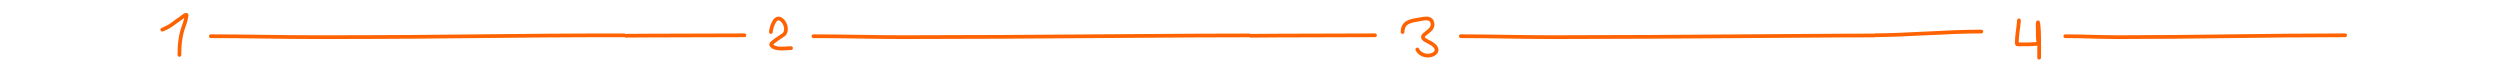 <svg width="1340" height="33" viewBox="0 0 1340 33" fill="none" xmlns="http://www.w3.org/2000/svg">
<g clip-path="url(#clip0_26_2604)">
<path d="M343 18.911C261.946 18.911 250.574 19.911 169.517 19.911C150.849 19.911 131.872 19.411 113 19.411" stroke="#FF6200" stroke-width="2" stroke-linecap="round"/>
<path d="M86.979 15.911C92.083 13.832 92.519 12.621 97.115 9.595C97.261 9.498 100.143 7.049 99.995 8.235C99.782 9.934 99.26 11.986 98.635 13.594C96.694 18.585 96.156 24.038 96.156 29.429" stroke="#FF6200" stroke-width="2" stroke-linecap="round"/>
</g>
<g clip-path="url(#clip1_26_2604)">
<path d="M692 18.911C622.741 18.911 553.555 19.911 484.292 19.911C468.341 19.911 452.126 19.411 436 19.411" stroke="#FF6200" stroke-width="2" stroke-linecap="round"/>
<path d="M413.203 17.149C413.258 15.335 414.985 8.963 417.922 10.031C420.807 11.081 422.499 16.084 420.241 18.429C419.776 18.912 412.8 23.042 413.363 24.028C415.05 26.98 421.186 25.787 424 25.787" stroke="#FF6200" stroke-width="2" stroke-linecap="round"/>
<path d="M399 18.911C329.741 18.911 260.555 19.911 191.292 19.911C175.341 19.911 159.126 19.411 143 19.411" stroke="#FF6200" stroke-width="2" stroke-linecap="round"/>
</g>
<g clip-path="url(#clip2_26_2604)">
<path d="M751.768 17.158C751.902 11.645 756.13 11.179 761.046 10.36C762.884 10.053 766.367 9.125 767.444 11.399C770.355 17.546 757.287 18.472 765.284 22.197C777.173 27.734 763.264 33.671 759.686 26.515" stroke="#FF6200" stroke-width="2" stroke-linecap="round"/>
<path d="M1039 18.911C969.741 18.911 900.555 19.911 831.292 19.911C815.341 19.911 799.126 19.411 783 19.411" stroke="#FF6200" stroke-width="2" stroke-linecap="round"/>
<path d="M737 18.911C667.741 18.911 598.555 19.911 529.292 19.911C513.341 19.911 497.126 19.411 481 19.411" stroke="#FF6200" stroke-width="2" stroke-linecap="round"/>
</g>
<g clip-path="url(#clip3_26_2604)">
<path d="M1082.17 10.911C1081.92 14.964 1081 19.012 1081 23.054C1081 24.077 1081.58 23.768 1082.33 23.768C1085.33 23.768 1088.32 23.837 1091.31 23.546C1093.06 23.376 1092.64 23.476 1092.38 21.261C1092.18 19.57 1092.27 17.82 1092.27 16.118C1092.27 14.879 1092.06 13.289 1092.29 12.07C1092.4 11.435 1092.63 13.313 1092.69 13.959C1092.87 15.78 1092.93 17.651 1092.96 19.483C1093.04 23.289 1092.98 27.104 1092.98 30.911" stroke="#FF6200" stroke-width="2" stroke-linecap="round"/>
<path d="M1257 18.911C1216.42 18.911 1175.88 19.911 1135.3 19.911C1125.95 19.911 1116.45 19.411 1107 19.411" stroke="#FF6200" stroke-width="2" stroke-linecap="round"/>
<path d="M1062 16.911C1042.25 16.911 1022.52 18.911 1002.77 18.911C998.222 18.911 943.098 18.911 938.5 18.911" stroke="#FF6200" stroke-width="2" stroke-linecap="round"/>
</g>
<defs>
<clipPath id="clip0_26_2604">
<rect width="335" height="32" fill="white" transform="matrix(-1 0 0 1 335 0.819)"/>
</clipPath>
<clipPath id="clip1_26_2604">
<rect width="335" height="32" fill="white" transform="matrix(-1 0 0 1 670 0.819)"/>
</clipPath>
<clipPath id="clip2_26_2604">
<rect width="335" height="32" fill="white" transform="matrix(-1 0 0 1 1005 0.819)"/>
</clipPath>
<clipPath id="clip3_26_2604">
<rect width="335" height="32" fill="white" transform="matrix(-1 0 0 1 1340 0.819)"/>
</clipPath>
</defs>
</svg>

